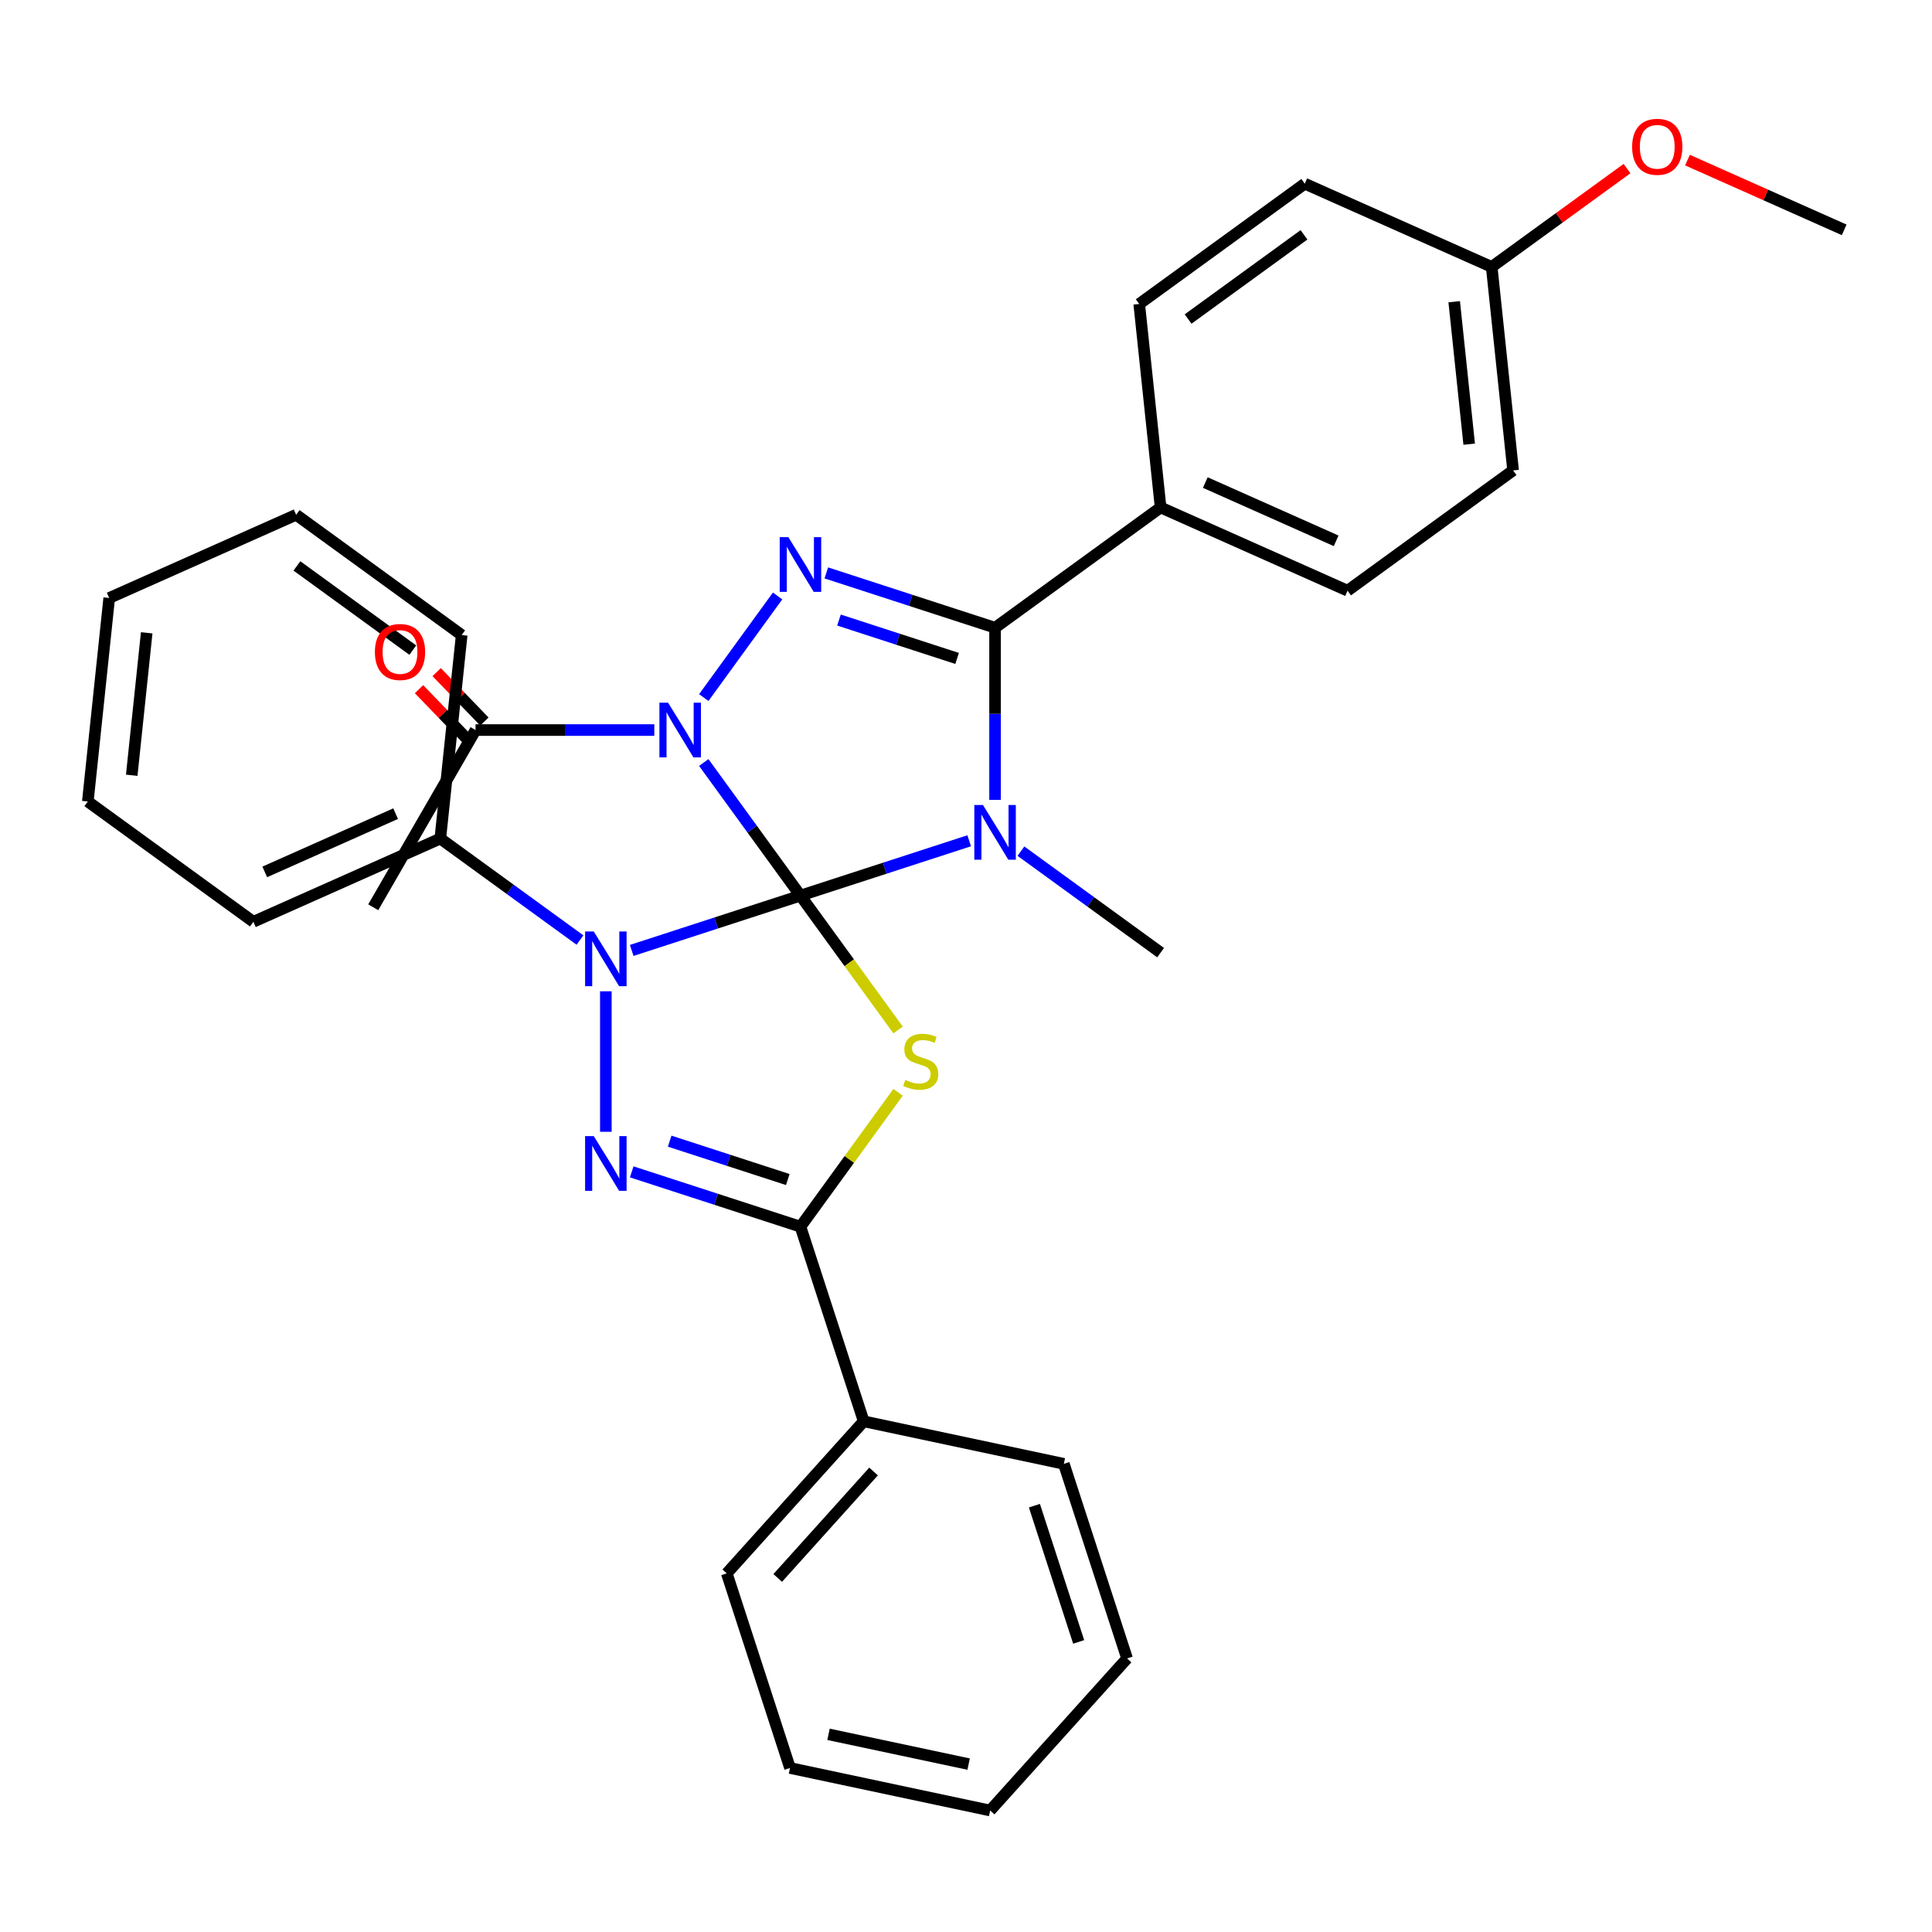 <?xml version='1.0' encoding='iso-8859-1'?>
<svg version='1.1' baseProfile='full'
              xmlns='http://www.w3.org/2000/svg'
                      xmlns:rdkit='http://www.rdkit.org/xml'
                      xmlns:xlink='http://www.w3.org/1999/xlink'
                  xml:space='preserve'
width='1000px' height='1000px' viewBox='0 0 1000 1000'>
<!-- END OF HEADER -->
<rect style='opacity:1.0;fill:#FFFFFF;stroke:none' width='1000' height='1000' x='0' y='0'> </rect>
<path class='bond-0' d='M 414.314,463.559 L 389.292,429.119' style='fill:none;fill-rule:evenodd;stroke:#000000;stroke-width:6px;stroke-linecap:butt;stroke-linejoin:miter;stroke-opacity:1' />
<path class='bond-0' d='M 389.292,429.119 L 364.271,394.68' style='fill:none;fill-rule:evenodd;stroke:#0000FF;stroke-width:6px;stroke-linecap:butt;stroke-linejoin:miter;stroke-opacity:1' />
<path class='bond-1' d='M 414.314,463.559 L 457.985,449.369' style='fill:none;fill-rule:evenodd;stroke:#000000;stroke-width:6px;stroke-linecap:butt;stroke-linejoin:miter;stroke-opacity:1' />
<path class='bond-1' d='M 457.985,449.369 L 501.656,435.179' style='fill:none;fill-rule:evenodd;stroke:#0000FF;stroke-width:6px;stroke-linecap:butt;stroke-linejoin:miter;stroke-opacity:1' />
<path class='bond-2' d='M 414.314,463.559 L 370.643,477.748' style='fill:none;fill-rule:evenodd;stroke:#000000;stroke-width:6px;stroke-linecap:butt;stroke-linejoin:miter;stroke-opacity:1' />
<path class='bond-2' d='M 370.643,477.748 L 326.972,491.938' style='fill:none;fill-rule:evenodd;stroke:#0000FF;stroke-width:6px;stroke-linecap:butt;stroke-linejoin:miter;stroke-opacity:1' />
<path class='bond-3' d='M 414.314,463.559 L 439.577,498.331' style='fill:none;fill-rule:evenodd;stroke:#000000;stroke-width:6px;stroke-linecap:butt;stroke-linejoin:miter;stroke-opacity:1' />
<path class='bond-3' d='M 439.577,498.331 L 464.841,533.103' style='fill:none;fill-rule:evenodd;stroke:#CCCC00;stroke-width:6px;stroke-linecap:butt;stroke-linejoin:miter;stroke-opacity:1' />
<path class='bond-4' d='M 364.271,361.065 L 402.48,308.475' style='fill:none;fill-rule:evenodd;stroke:#0000FF;stroke-width:6px;stroke-linecap:butt;stroke-linejoin:miter;stroke-opacity:1' />
<path class='bond-8' d='M 338.671,377.873 L 292.408,377.873' style='fill:none;fill-rule:evenodd;stroke:#0000FF;stroke-width:6px;stroke-linecap:butt;stroke-linejoin:miter;stroke-opacity:1' />
<path class='bond-8' d='M 292.408,377.873 L 246.145,377.873' style='fill:none;fill-rule:evenodd;stroke:#000000;stroke-width:6px;stroke-linecap:butt;stroke-linejoin:miter;stroke-opacity:1' />
<path class='bond-5' d='M 515.044,414.022 L 515.044,369.469' style='fill:none;fill-rule:evenodd;stroke:#0000FF;stroke-width:6px;stroke-linecap:butt;stroke-linejoin:miter;stroke-opacity:1' />
<path class='bond-5' d='M 515.044,369.469 L 515.044,324.916' style='fill:none;fill-rule:evenodd;stroke:#000000;stroke-width:6px;stroke-linecap:butt;stroke-linejoin:miter;stroke-opacity:1' />
<path class='bond-13' d='M 528.432,440.556 L 564.581,466.82' style='fill:none;fill-rule:evenodd;stroke:#0000FF;stroke-width:6px;stroke-linecap:butt;stroke-linejoin:miter;stroke-opacity:1' />
<path class='bond-13' d='M 564.581,466.82 L 600.73,493.084' style='fill:none;fill-rule:evenodd;stroke:#000000;stroke-width:6px;stroke-linecap:butt;stroke-linejoin:miter;stroke-opacity:1' />
<path class='bond-6' d='M 313.584,513.096 L 313.584,585.814' style='fill:none;fill-rule:evenodd;stroke:#0000FF;stroke-width:6px;stroke-linecap:butt;stroke-linejoin:miter;stroke-opacity:1' />
<path class='bond-10' d='M 300.196,486.561 L 264.047,460.297' style='fill:none;fill-rule:evenodd;stroke:#0000FF;stroke-width:6px;stroke-linecap:butt;stroke-linejoin:miter;stroke-opacity:1' />
<path class='bond-10' d='M 264.047,460.297 L 227.898,434.033' style='fill:none;fill-rule:evenodd;stroke:#000000;stroke-width:6px;stroke-linecap:butt;stroke-linejoin:miter;stroke-opacity:1' />
<path class='bond-7' d='M 464.841,565.387 L 439.577,600.159' style='fill:none;fill-rule:evenodd;stroke:#CCCC00;stroke-width:6px;stroke-linecap:butt;stroke-linejoin:miter;stroke-opacity:1' />
<path class='bond-7' d='M 439.577,600.159 L 414.314,634.931' style='fill:none;fill-rule:evenodd;stroke:#000000;stroke-width:6px;stroke-linecap:butt;stroke-linejoin:miter;stroke-opacity:1' />
<path class='bond-33' d='M 427.702,296.536 L 471.373,310.726' style='fill:none;fill-rule:evenodd;stroke:#0000FF;stroke-width:6px;stroke-linecap:butt;stroke-linejoin:miter;stroke-opacity:1' />
<path class='bond-33' d='M 471.373,310.726 L 515.044,324.916' style='fill:none;fill-rule:evenodd;stroke:#000000;stroke-width:6px;stroke-linecap:butt;stroke-linejoin:miter;stroke-opacity:1' />
<path class='bond-33' d='M 434.257,320.939 L 464.827,330.872' style='fill:none;fill-rule:evenodd;stroke:#0000FF;stroke-width:6px;stroke-linecap:butt;stroke-linejoin:miter;stroke-opacity:1' />
<path class='bond-33' d='M 464.827,330.872 L 495.397,340.805' style='fill:none;fill-rule:evenodd;stroke:#000000;stroke-width:6px;stroke-linecap:butt;stroke-linejoin:miter;stroke-opacity:1' />
<path class='bond-9' d='M 515.044,324.916 L 600.73,262.661' style='fill:none;fill-rule:evenodd;stroke:#000000;stroke-width:6px;stroke-linecap:butt;stroke-linejoin:miter;stroke-opacity:1' />
<path class='bond-32' d='M 326.972,606.552 L 370.643,620.741' style='fill:none;fill-rule:evenodd;stroke:#0000FF;stroke-width:6px;stroke-linecap:butt;stroke-linejoin:miter;stroke-opacity:1' />
<path class='bond-32' d='M 370.643,620.741 L 414.314,634.931' style='fill:none;fill-rule:evenodd;stroke:#000000;stroke-width:6px;stroke-linecap:butt;stroke-linejoin:miter;stroke-opacity:1' />
<path class='bond-32' d='M 346.619,590.662 L 377.189,600.595' style='fill:none;fill-rule:evenodd;stroke:#0000FF;stroke-width:6px;stroke-linecap:butt;stroke-linejoin:miter;stroke-opacity:1' />
<path class='bond-32' d='M 377.189,600.595 L 407.758,610.528' style='fill:none;fill-rule:evenodd;stroke:#000000;stroke-width:6px;stroke-linecap:butt;stroke-linejoin:miter;stroke-opacity:1' />
<path class='bond-11' d='M 414.314,634.931 L 447.043,735.661' style='fill:none;fill-rule:evenodd;stroke:#000000;stroke-width:6px;stroke-linecap:butt;stroke-linejoin:miter;stroke-opacity:1' />
<path class='bond-12' d='M 250.717,373.458 L 238.369,360.673' style='fill:none;fill-rule:evenodd;stroke:#000000;stroke-width:6px;stroke-linecap:butt;stroke-linejoin:miter;stroke-opacity:1' />
<path class='bond-12' d='M 238.369,360.673 L 226.021,347.888' style='fill:none;fill-rule:evenodd;stroke:#FF0000;stroke-width:6px;stroke-linecap:butt;stroke-linejoin:miter;stroke-opacity:1' />
<path class='bond-12' d='M 241.574,382.287 L 229.227,369.502' style='fill:none;fill-rule:evenodd;stroke:#000000;stroke-width:6px;stroke-linecap:butt;stroke-linejoin:miter;stroke-opacity:1' />
<path class='bond-12' d='M 229.227,369.502 L 216.879,356.717' style='fill:none;fill-rule:evenodd;stroke:#FF0000;stroke-width:6px;stroke-linecap:butt;stroke-linejoin:miter;stroke-opacity:1' />
<path class='bond-19' d='M 246.145,377.873 L 193.189,469.597' style='fill:none;fill-rule:evenodd;stroke:#000000;stroke-width:6px;stroke-linecap:butt;stroke-linejoin:miter;stroke-opacity:1' />
<path class='bond-14' d='M 600.73,262.661 L 697.487,305.74' style='fill:none;fill-rule:evenodd;stroke:#000000;stroke-width:6px;stroke-linecap:butt;stroke-linejoin:miter;stroke-opacity:1' />
<path class='bond-14' d='M 623.859,249.771 L 691.589,279.927' style='fill:none;fill-rule:evenodd;stroke:#000000;stroke-width:6px;stroke-linecap:butt;stroke-linejoin:miter;stroke-opacity:1' />
<path class='bond-15' d='M 600.73,262.661 L 589.659,157.327' style='fill:none;fill-rule:evenodd;stroke:#000000;stroke-width:6px;stroke-linecap:butt;stroke-linejoin:miter;stroke-opacity:1' />
<path class='bond-21' d='M 227.898,434.033 L 131.141,477.112' style='fill:none;fill-rule:evenodd;stroke:#000000;stroke-width:6px;stroke-linecap:butt;stroke-linejoin:miter;stroke-opacity:1' />
<path class='bond-21' d='M 204.768,421.144 L 137.038,451.299' style='fill:none;fill-rule:evenodd;stroke:#000000;stroke-width:6px;stroke-linecap:butt;stroke-linejoin:miter;stroke-opacity:1' />
<path class='bond-22' d='M 227.898,434.033 L 238.969,328.7' style='fill:none;fill-rule:evenodd;stroke:#000000;stroke-width:6px;stroke-linecap:butt;stroke-linejoin:miter;stroke-opacity:1' />
<path class='bond-23' d='M 447.043,735.661 L 376.173,814.37' style='fill:none;fill-rule:evenodd;stroke:#000000;stroke-width:6px;stroke-linecap:butt;stroke-linejoin:miter;stroke-opacity:1' />
<path class='bond-23' d='M 452.154,761.641 L 402.545,816.738' style='fill:none;fill-rule:evenodd;stroke:#000000;stroke-width:6px;stroke-linecap:butt;stroke-linejoin:miter;stroke-opacity:1' />
<path class='bond-24' d='M 447.043,735.661 L 550.642,757.682' style='fill:none;fill-rule:evenodd;stroke:#000000;stroke-width:6px;stroke-linecap:butt;stroke-linejoin:miter;stroke-opacity:1' />
<path class='bond-18' d='M 697.487,305.74 L 783.173,243.485' style='fill:none;fill-rule:evenodd;stroke:#000000;stroke-width:6px;stroke-linecap:butt;stroke-linejoin:miter;stroke-opacity:1' />
<path class='bond-17' d='M 589.659,157.327 L 675.345,95.073' style='fill:none;fill-rule:evenodd;stroke:#000000;stroke-width:6px;stroke-linecap:butt;stroke-linejoin:miter;stroke-opacity:1' />
<path class='bond-17' d='M 614.963,165.126 L 674.943,121.548' style='fill:none;fill-rule:evenodd;stroke:#000000;stroke-width:6px;stroke-linecap:butt;stroke-linejoin:miter;stroke-opacity:1' />
<path class='bond-16' d='M 772.102,138.152 L 675.345,95.073' style='fill:none;fill-rule:evenodd;stroke:#000000;stroke-width:6px;stroke-linecap:butt;stroke-linejoin:miter;stroke-opacity:1' />
<path class='bond-20' d='M 772.102,138.152 L 807.121,112.709' style='fill:none;fill-rule:evenodd;stroke:#000000;stroke-width:6px;stroke-linecap:butt;stroke-linejoin:miter;stroke-opacity:1' />
<path class='bond-20' d='M 807.121,112.709 L 842.14,87.266' style='fill:none;fill-rule:evenodd;stroke:#FF0000;stroke-width:6px;stroke-linecap:butt;stroke-linejoin:miter;stroke-opacity:1' />
<path class='bond-35' d='M 772.102,138.152 L 783.173,243.485' style='fill:none;fill-rule:evenodd;stroke:#000000;stroke-width:6px;stroke-linecap:butt;stroke-linejoin:miter;stroke-opacity:1' />
<path class='bond-35' d='M 752.696,156.166 L 760.446,229.9' style='fill:none;fill-rule:evenodd;stroke:#000000;stroke-width:6px;stroke-linecap:butt;stroke-linejoin:miter;stroke-opacity:1' />
<path class='bond-25' d='M 873.436,82.864 L 913.991,100.92' style='fill:none;fill-rule:evenodd;stroke:#FF0000;stroke-width:6px;stroke-linecap:butt;stroke-linejoin:miter;stroke-opacity:1' />
<path class='bond-25' d='M 913.991,100.92 L 954.545,118.976' style='fill:none;fill-rule:evenodd;stroke:#000000;stroke-width:6px;stroke-linecap:butt;stroke-linejoin:miter;stroke-opacity:1' />
<path class='bond-27' d='M 131.141,477.112 L 45.455,414.858' style='fill:none;fill-rule:evenodd;stroke:#000000;stroke-width:6px;stroke-linecap:butt;stroke-linejoin:miter;stroke-opacity:1' />
<path class='bond-26' d='M 238.969,328.7 L 153.283,266.445' style='fill:none;fill-rule:evenodd;stroke:#000000;stroke-width:6px;stroke-linecap:butt;stroke-linejoin:miter;stroke-opacity:1' />
<path class='bond-26' d='M 213.665,336.499 L 153.685,292.92' style='fill:none;fill-rule:evenodd;stroke:#000000;stroke-width:6px;stroke-linecap:butt;stroke-linejoin:miter;stroke-opacity:1' />
<path class='bond-29' d='M 376.173,814.37 L 408.902,915.1' style='fill:none;fill-rule:evenodd;stroke:#000000;stroke-width:6px;stroke-linecap:butt;stroke-linejoin:miter;stroke-opacity:1' />
<path class='bond-28' d='M 550.642,757.682 L 583.372,858.412' style='fill:none;fill-rule:evenodd;stroke:#000000;stroke-width:6px;stroke-linecap:butt;stroke-linejoin:miter;stroke-opacity:1' />
<path class='bond-28' d='M 535.406,779.337 L 558.316,849.848' style='fill:none;fill-rule:evenodd;stroke:#000000;stroke-width:6px;stroke-linecap:butt;stroke-linejoin:miter;stroke-opacity:1' />
<path class='bond-31' d='M 153.283,266.445 L 56.526,309.524' style='fill:none;fill-rule:evenodd;stroke:#000000;stroke-width:6px;stroke-linecap:butt;stroke-linejoin:miter;stroke-opacity:1' />
<path class='bond-34' d='M 45.455,414.858 L 56.526,309.524' style='fill:none;fill-rule:evenodd;stroke:#000000;stroke-width:6px;stroke-linecap:butt;stroke-linejoin:miter;stroke-opacity:1' />
<path class='bond-34' d='M 68.182,401.272 L 75.932,327.538' style='fill:none;fill-rule:evenodd;stroke:#000000;stroke-width:6px;stroke-linecap:butt;stroke-linejoin:miter;stroke-opacity:1' />
<path class='bond-30' d='M 583.372,858.412 L 512.501,937.121' style='fill:none;fill-rule:evenodd;stroke:#000000;stroke-width:6px;stroke-linecap:butt;stroke-linejoin:miter;stroke-opacity:1' />
<path class='bond-36' d='M 408.902,915.1 L 512.501,937.121' style='fill:none;fill-rule:evenodd;stroke:#000000;stroke-width:6px;stroke-linecap:butt;stroke-linejoin:miter;stroke-opacity:1' />
<path class='bond-36' d='M 428.846,897.683 L 501.366,913.098' style='fill:none;fill-rule:evenodd;stroke:#000000;stroke-width:6px;stroke-linecap:butt;stroke-linejoin:miter;stroke-opacity:1' />
<path  class='atom-1' d='M 345.799 363.713
L 355.079 378.713
Q 355.999 380.193, 357.479 382.873
Q 358.959 385.553, 359.039 385.713
L 359.039 363.713
L 362.799 363.713
L 362.799 392.033
L 358.919 392.033
L 348.959 375.633
Q 347.799 373.713, 346.559 371.513
Q 345.359 369.313, 344.999 368.633
L 344.999 392.033
L 341.319 392.033
L 341.319 363.713
L 345.799 363.713
' fill='#0000FF'/>
<path  class='atom-2' d='M 508.784 416.669
L 518.064 431.669
Q 518.984 433.149, 520.464 435.829
Q 521.944 438.509, 522.024 438.669
L 522.024 416.669
L 525.784 416.669
L 525.784 444.989
L 521.904 444.989
L 511.944 428.589
Q 510.784 426.669, 509.544 424.469
Q 508.344 422.269, 507.984 421.589
L 507.984 444.989
L 504.304 444.989
L 504.304 416.669
L 508.784 416.669
' fill='#0000FF'/>
<path  class='atom-3' d='M 307.324 482.128
L 316.604 497.128
Q 317.524 498.608, 319.004 501.288
Q 320.484 503.968, 320.564 504.128
L 320.564 482.128
L 324.324 482.128
L 324.324 510.448
L 320.444 510.448
L 310.484 494.048
Q 309.324 492.128, 308.084 489.928
Q 306.884 487.728, 306.524 487.048
L 306.524 510.448
L 302.844 510.448
L 302.844 482.128
L 307.324 482.128
' fill='#0000FF'/>
<path  class='atom-4' d='M 468.568 558.965
Q 468.888 559.085, 470.208 559.645
Q 471.528 560.205, 472.968 560.565
Q 474.448 560.885, 475.888 560.885
Q 478.568 560.885, 480.128 559.605
Q 481.688 558.285, 481.688 556.005
Q 481.688 554.445, 480.888 553.485
Q 480.128 552.525, 478.928 552.005
Q 477.728 551.485, 475.728 550.885
Q 473.208 550.125, 471.688 549.405
Q 470.208 548.685, 469.128 547.165
Q 468.088 545.645, 468.088 543.085
Q 468.088 539.525, 470.488 537.325
Q 472.928 535.125, 477.728 535.125
Q 481.008 535.125, 484.728 536.685
L 483.808 539.765
Q 480.408 538.365, 477.848 538.365
Q 475.088 538.365, 473.568 539.525
Q 472.048 540.645, 472.088 542.605
Q 472.088 544.125, 472.848 545.045
Q 473.648 545.965, 474.768 546.485
Q 475.928 547.005, 477.848 547.605
Q 480.408 548.405, 481.928 549.205
Q 483.448 550.005, 484.528 551.645
Q 485.648 553.245, 485.648 556.005
Q 485.648 559.925, 483.008 562.045
Q 480.408 564.125, 476.048 564.125
Q 473.528 564.125, 471.608 563.565
Q 469.728 563.045, 467.488 562.125
L 468.568 558.965
' fill='#CCCC00'/>
<path  class='atom-5' d='M 408.054 278.026
L 417.334 293.026
Q 418.254 294.506, 419.734 297.186
Q 421.214 299.866, 421.294 300.026
L 421.294 278.026
L 425.054 278.026
L 425.054 306.346
L 421.174 306.346
L 411.214 289.946
Q 410.054 288.026, 408.814 285.826
Q 407.614 283.626, 407.254 282.946
L 407.254 306.346
L 403.574 306.346
L 403.574 278.026
L 408.054 278.026
' fill='#0000FF'/>
<path  class='atom-7' d='M 307.324 588.042
L 316.604 603.042
Q 317.524 604.522, 319.004 607.202
Q 320.484 609.882, 320.564 610.042
L 320.564 588.042
L 324.324 588.042
L 324.324 616.362
L 320.444 616.362
L 310.484 599.962
Q 309.324 598.042, 308.084 595.842
Q 306.884 593.642, 306.524 592.962
L 306.524 616.362
L 302.844 616.362
L 302.844 588.042
L 307.324 588.042
' fill='#0000FF'/>
<path  class='atom-13' d='M 194.043 337.465
Q 194.043 330.665, 197.403 326.865
Q 200.763 323.065, 207.043 323.065
Q 213.323 323.065, 216.683 326.865
Q 220.043 330.665, 220.043 337.465
Q 220.043 344.345, 216.643 348.265
Q 213.243 352.145, 207.043 352.145
Q 200.803 352.145, 197.403 348.265
Q 194.043 344.385, 194.043 337.465
M 207.043 348.945
Q 211.363 348.945, 213.683 346.065
Q 216.043 343.145, 216.043 337.465
Q 216.043 331.905, 213.683 329.105
Q 211.363 326.265, 207.043 326.265
Q 202.723 326.265, 200.363 329.065
Q 198.043 331.865, 198.043 337.465
Q 198.043 343.185, 200.363 346.065
Q 202.723 348.945, 207.043 348.945
' fill='#FF0000'/>
<path  class='atom-21' d='M 844.788 75.977
Q 844.788 69.177, 848.148 65.377
Q 851.508 61.577, 857.788 61.577
Q 864.068 61.577, 867.428 65.377
Q 870.788 69.177, 870.788 75.977
Q 870.788 82.857, 867.388 86.777
Q 863.988 90.657, 857.788 90.657
Q 851.548 90.657, 848.148 86.777
Q 844.788 82.897, 844.788 75.977
M 857.788 87.457
Q 862.108 87.457, 864.428 84.577
Q 866.788 81.657, 866.788 75.977
Q 866.788 70.417, 864.428 67.617
Q 862.108 64.777, 857.788 64.777
Q 853.468 64.777, 851.108 67.577
Q 848.788 70.377, 848.788 75.977
Q 848.788 81.697, 851.108 84.577
Q 853.468 87.457, 857.788 87.457
' fill='#FF0000'/>
</svg>

